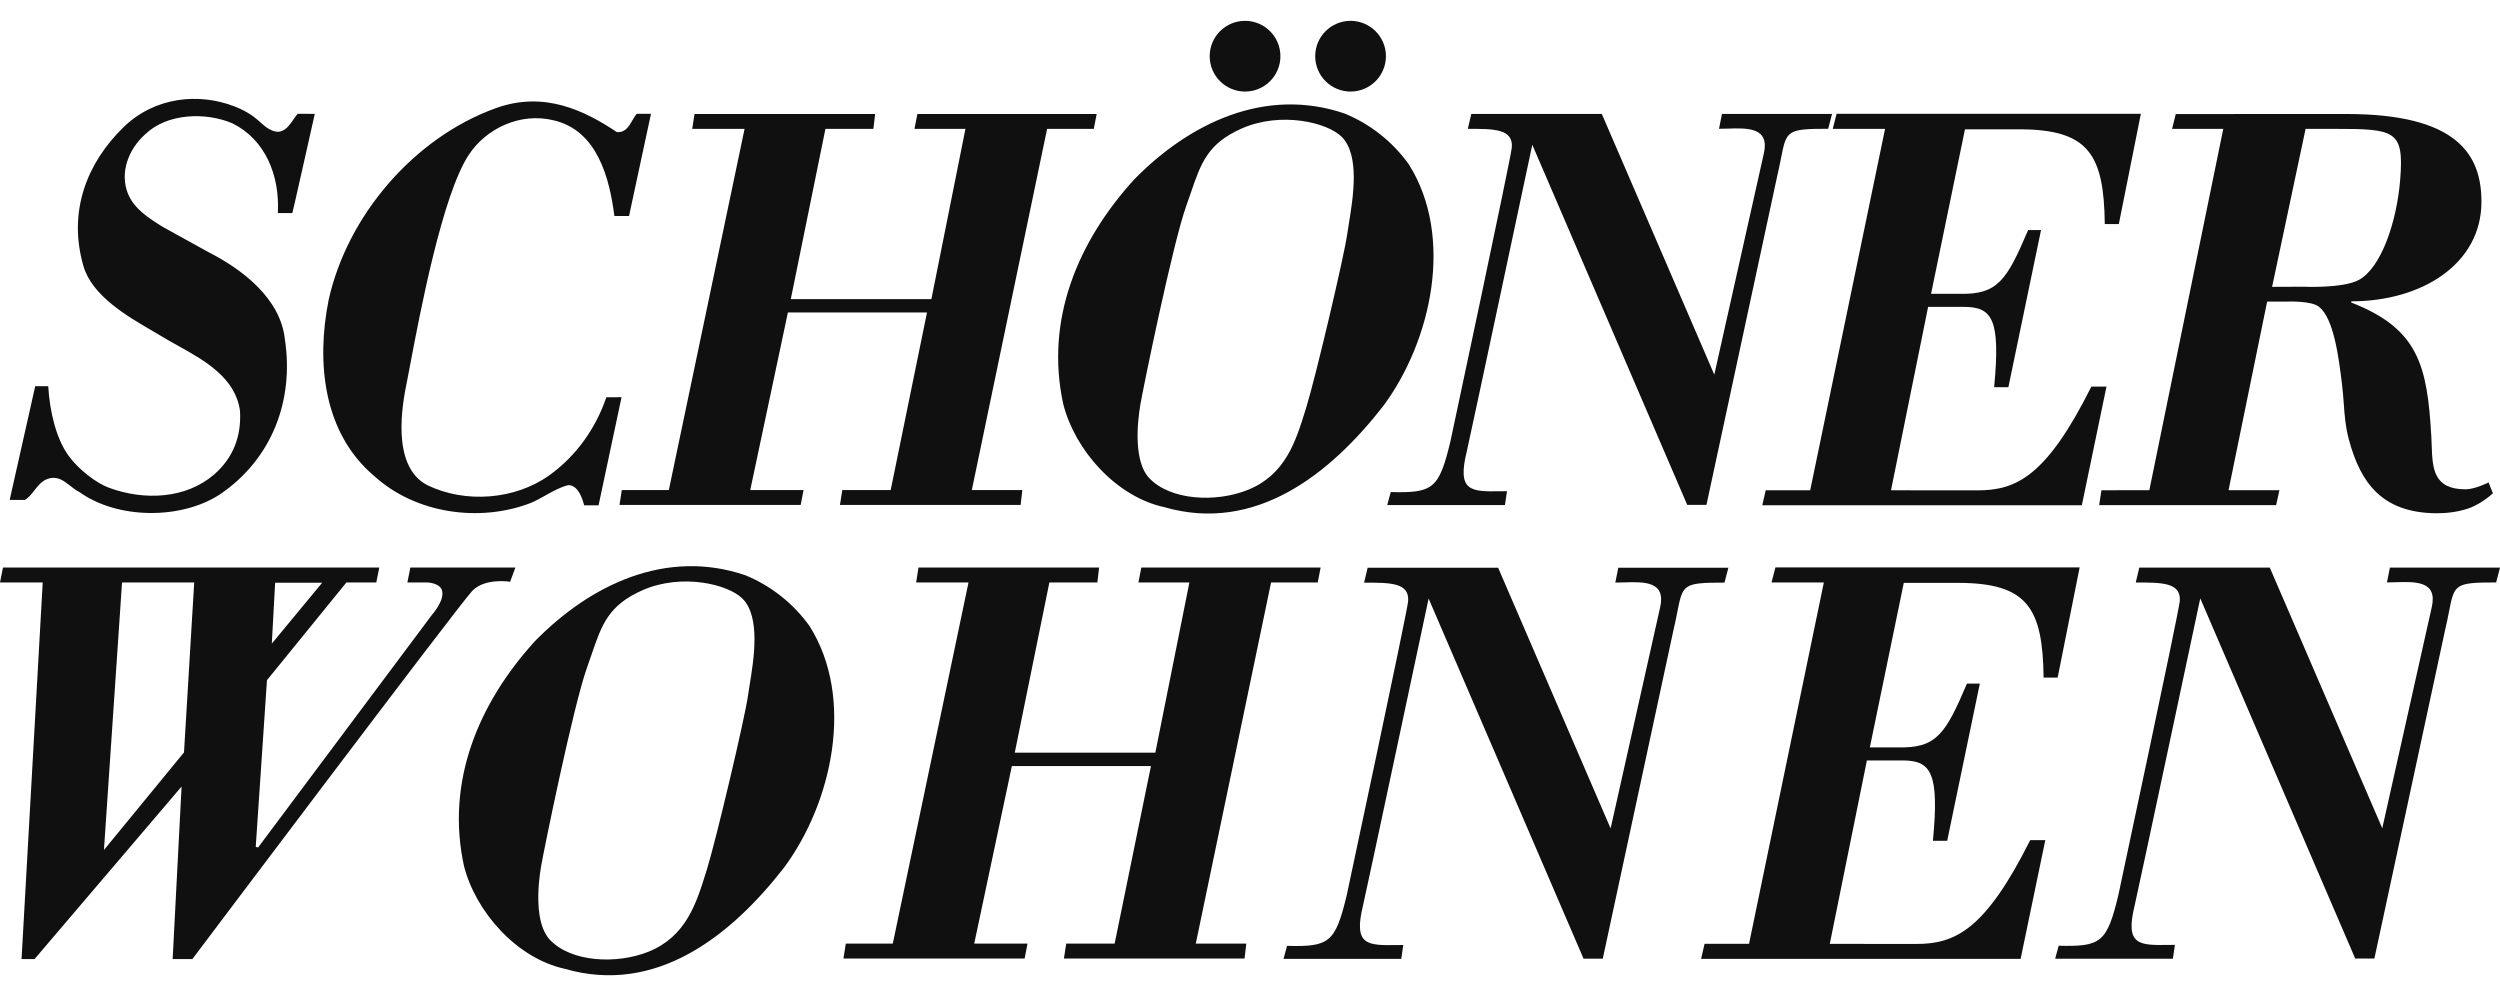 <svg viewBox="0 0 150 60" fill="none" xmlns="http://www.w3.org/2000/svg">
<path fill-rule="evenodd" clip-rule="evenodd" d="M41.533 7.731L41.533 7.732L41.532 7.731H41.533ZM41.533 7.731H44.675L40.13 29.402H37.308L37.17 30.295H48.041L48.214 29.402H45.015L47.274 18.748H55.62L53.441 29.404H50.537L50.398 30.296H61.236L61.341 29.404H58.309L62.826 7.732H65.626L65.801 6.84H55.043L54.868 7.732H57.927L55.883 17.948H47.447L49.526 7.732H52.404L52.508 6.84H41.672L41.533 7.731ZM105.828 9.219C105.68 9.859 102.858 22.478 102.858 22.478L96.11 6.838H88.279L88.068 7.732C89.635 7.727 90.804 7.727 90.708 8.854C90.651 9.507 87.021 26.502 87.021 26.502C86.34 29.32 85.992 29.593 83.445 29.523L83.234 30.303H90.296L90.42 29.472C90.283 29.473 90.15 29.475 90.022 29.476C88.273 29.498 87.408 29.509 88.004 27.096C88.16 26.458 91.938 8.685 91.938 8.685L101.234 30.293H102.387L106.614 10.651C106.721 10.198 106.797 9.816 106.861 9.492C107.188 7.83 107.208 7.727 109.692 7.727L109.922 6.837H103.318L103.14 7.727C103.306 7.727 103.482 7.722 103.662 7.716C104.858 7.678 106.194 7.636 105.828 9.219ZM109.964 7.732H113.104L108.612 29.415H105.944L105.736 30.317H124.91L126.389 23.195H125.483C122.777 28.604 120.967 29.421 118.652 29.421L113.46 29.417L115.687 18.412H117.85C119.524 18.425 120.041 19.126 119.648 23.233H120.502L122.462 13.804H121.687C120.399 16.839 119.853 17.692 117.535 17.628H115.864L117.898 7.759H121.159C125.322 7.762 126.237 9.262 126.287 13.443H127.13L128.451 6.83H110.197L109.964 7.732ZM136.765 29.412H133.713L136.029 18.096H137.227C137.227 18.096 138.674 18.029 139.148 18.412C140.028 19.125 140.321 21.407 140.521 23.062C140.574 23.492 140.602 23.88 140.629 24.253C140.68 24.96 140.726 25.609 140.935 26.381C141.636 28.992 142.937 30.765 146.17 30.796C146.768 30.8 147.452 30.727 148.104 30.505C148.616 30.331 149.176 29.961 149.574 29.598L149.314 28.946C149.314 28.946 148.502 29.359 147.931 29.359C145.994 29.359 145.949 28.091 145.901 26.707C145.895 26.534 145.888 26.359 145.879 26.184C145.635 21.929 145.113 19.724 141.076 18.151V18.08C145.298 18.08 148.887 15.851 148.887 12.105C148.887 9.264 147.42 6.84 140.79 6.84L130.546 6.843L130.326 7.732H133.396L128.96 29.412L126.085 29.415L125.95 30.306H136.568L136.765 29.412ZM138.194 17.203L136.326 17.211L138.335 7.732H140.066C143.709 7.732 144.242 7.821 144.014 10.743C143.815 13.29 142.878 16.066 141.53 16.797C140.577 17.314 138.194 17.203 138.194 17.203ZM22.578 34.946L22.757 34.053L0.178 34.052L0 34.946H2.563L1.293 57.543H2.073L10.895 47.193L10.359 57.543H11.544C11.544 57.543 27.561 36.257 28.34 35.449C29.104 34.658 30.607 34.904 30.607 34.904L30.923 34.053H24.621L24.443 34.946H25.631C25.631 34.946 26.393 34.968 26.522 35.431C26.692 36.037 25.905 36.906 25.905 36.906L15.487 50.848L15.344 50.813L16.018 40.811L20.786 34.946H22.578ZM11.04 45.144L6.237 50.998L7.322 34.947H11.653L11.04 45.144ZM19.329 34.965L16.309 38.616L16.508 34.965H19.329ZM55.108 34.053L54.97 34.946H58.111L53.567 56.618H50.747L50.608 57.51H61.477L61.651 56.618H58.453L60.712 45.963H69.057L66.878 56.618H63.973L63.835 57.51H74.674L74.777 56.618H71.747L76.265 34.946H79.064L79.238 34.053H68.478L68.306 34.946H71.364L69.32 45.161H60.886L62.963 34.946H65.841L65.946 34.053H55.108ZM106.291 34.946H109.431L104.942 56.629H102.274L102.066 57.531H121.237L122.718 50.409H121.811C119.105 55.817 117.294 56.637 114.981 56.637L109.787 56.632L112.014 45.626H114.177C115.851 45.639 116.368 46.342 115.975 50.449H116.831L118.79 41.017H118.016C116.727 44.053 116.18 44.905 113.864 44.842H112.191L114.227 34.973H117.488C121.649 34.976 122.564 36.476 122.616 40.657H123.459L124.779 34.044H106.526L106.291 34.946ZM99.607 36.447C99.459 37.087 96.637 49.706 96.637 49.706L89.889 34.066H82.058L81.846 34.96C83.412 34.955 84.582 34.955 84.487 36.082C84.43 36.735 80.8 53.73 80.8 53.73C80.117 56.548 79.77 56.821 77.222 56.751L77.012 57.531H84.075L84.197 56.7C84.06 56.701 83.928 56.703 83.8 56.704C82.052 56.726 81.187 56.737 81.783 54.322C81.939 53.686 85.717 35.913 85.717 35.913L95.013 57.521H96.166L100.392 37.879C100.5 37.426 100.576 37.043 100.639 36.719C100.967 35.057 100.986 34.957 103.47 34.957L103.701 34.066H97.097L96.918 34.955C97.085 34.955 97.261 34.95 97.441 34.944C98.636 34.906 99.972 34.864 99.607 36.447ZM145.904 36.438C145.756 37.077 142.936 49.696 142.936 49.696L136.188 34.058H128.357L128.144 34.952C129.711 34.947 130.881 34.947 130.786 36.074C130.729 36.727 127.097 53.724 127.097 53.724C126.416 56.54 126.069 56.813 123.521 56.743L123.31 57.523H130.372L130.496 56.692C130.359 56.693 130.227 56.695 130.099 56.696C128.351 56.718 127.486 56.729 128.082 54.316C128.238 53.679 132.016 35.903 132.016 35.903L141.312 57.511H142.463L146.691 37.871C146.799 37.419 146.874 37.036 146.937 36.712C147.264 35.049 147.284 34.947 149.768 34.947L150 34.057H143.395L143.217 34.946C143.384 34.946 143.56 34.94 143.739 34.934C144.935 34.897 146.271 34.854 145.904 36.438ZM76.203 4.872C75.805 5.27 75.265 5.494 74.703 5.494C74.14 5.494 73.6 5.27 73.202 4.872C72.804 4.475 72.581 3.935 72.581 3.372C72.581 2.809 72.804 2.269 73.202 1.872C73.6 1.474 74.14 1.25 74.703 1.25C75.265 1.25 75.805 1.474 76.203 1.872C76.601 2.269 76.825 2.809 76.825 3.372C76.825 3.935 76.601 4.475 76.203 4.872ZM82.534 4.872C82.136 5.27 81.596 5.494 81.034 5.494C80.471 5.494 79.931 5.27 79.533 4.872C79.135 4.475 78.912 3.935 78.912 3.372C78.912 2.809 79.135 2.269 79.533 1.872C79.931 1.474 80.471 1.25 81.034 1.25C81.596 1.25 82.136 1.474 82.534 1.872C82.932 2.269 83.156 2.809 83.156 3.372C83.156 3.935 82.932 4.475 82.534 4.872ZM47.047 52.051C49.916 48.177 51.322 41.923 48.571 37.561C47.601 36.209 46.272 35.155 44.734 34.52C39.962 32.884 35.396 35.094 32.088 38.479C28.72 42.182 26.729 46.886 27.84 51.965C28.544 54.718 31.003 57.502 33.901 58.133C39.376 59.712 43.856 56.155 47.047 52.051ZM38.557 35.41C40.894 34.383 43.695 35.046 44.559 35.927C45.642 37.032 45.229 39.562 44.981 41.081C44.942 41.324 44.906 41.542 44.882 41.724C44.703 43.036 42.973 50.364 42.422 52.138C42.407 52.189 42.391 52.24 42.375 52.291C41.783 54.202 41.166 56.193 38.909 57.103C37.008 57.866 34.264 57.739 32.991 56.384C32.065 55.399 32.267 53.128 32.468 51.966C32.641 50.958 34.408 42.312 35.22 40.058C35.319 39.783 35.409 39.52 35.494 39.27C36.108 37.476 36.506 36.313 38.557 35.41ZM16.895 7.866C16.603 7.984 16.254 7.812 16.105 7.719C15.935 7.615 15.793 7.489 15.637 7.351C15.313 7.064 14.926 6.722 14.092 6.394C11.939 5.55 9.287 5.806 7.412 7.632C5.232 9.752 4.049 12.678 5.01 15.977C5.526 17.748 7.656 18.987 9.057 19.801C9.278 19.929 9.482 20.048 9.658 20.156C9.966 20.345 10.302 20.532 10.65 20.725C12.275 21.629 14.135 22.662 14.401 24.664C14.487 26.186 13.991 27.474 12.848 28.47C11.151 29.934 8.651 30.05 6.526 29.261C5.759 28.976 4.717 28.165 4.124 27.358C3.371 26.332 2.983 24.694 2.894 23.172C2.897 23.168 2.113 23.173 2.113 23.173L0.581 29.992C0.581 29.992 1.497 30.004 1.497 29.997C1.714 29.868 1.886 29.649 2.06 29.427C2.289 29.136 2.522 28.84 2.865 28.734C3.431 28.532 3.829 28.846 4.223 29.155C4.401 29.295 4.577 29.434 4.768 29.525C7.052 31.163 10.887 31.194 13.229 29.641C16.304 27.535 17.651 24.05 17.094 20.361C16.832 17.902 14.525 16.152 12.505 15.127L9.753 13.605C9.736 13.594 9.719 13.584 9.701 13.573C8.923 13.083 8.047 12.532 7.674 11.614C7.176 10.355 7.703 8.949 8.729 8.042C10.046 6.783 12.359 6.724 13.94 7.398C15.901 8.364 16.794 10.498 16.671 12.784H17.541C17.554 12.784 18.887 6.832 18.887 6.832L17.862 6.827C17.771 6.931 17.686 7.054 17.6 7.178C17.406 7.46 17.204 7.752 16.895 7.866ZM37.938 7.232C37.728 7.596 37.514 7.967 37.01 7.925C35.077 6.636 32.659 5.44 29.748 6.49C24.799 8.275 20.834 12.975 19.722 17.981C18.96 21.757 19.399 26.003 22.474 28.58C24.933 30.805 28.74 31.36 31.813 30.19C32.138 30.058 32.442 29.886 32.745 29.716C33.181 29.471 33.613 29.228 34.096 29.107C34.689 29.116 34.932 29.88 35.05 30.319H35.914L37.293 23.833L36.38 23.837C35.764 25.659 34.593 27.35 32.955 28.521C30.905 29.985 27.919 30.22 25.635 29.107C23.406 27.953 24.181 24.077 24.392 23.024C24.396 23.001 24.401 22.979 24.405 22.958C24.457 22.696 24.525 22.34 24.606 21.91C25.203 18.756 26.542 11.673 28.138 9.272C29.177 7.708 31.213 6.724 33.233 7.222C35.839 7.837 36.571 10.677 36.863 12.961C36.867 12.956 37.74 12.956 37.742 12.961L39.059 6.83L38.203 6.829C38.103 6.945 38.021 7.088 37.938 7.232ZM83.005 24.347C85.874 20.474 87.279 14.219 84.527 9.857C83.557 8.505 82.228 7.451 80.69 6.816C75.918 5.181 71.353 7.39 68.044 10.775C64.677 14.477 62.685 19.182 63.799 24.261C64.502 27.015 66.961 29.798 69.859 30.43C75.335 32.008 79.814 28.451 83.005 24.347ZM74.514 7.705C76.85 6.678 79.652 7.341 80.515 8.222C81.599 9.326 81.186 11.857 80.938 13.376C80.898 13.619 80.863 13.836 80.838 14.017C80.66 15.331 78.93 22.659 78.379 24.433C78.363 24.484 78.348 24.535 78.332 24.586C77.74 26.497 77.123 28.488 74.865 29.396C72.964 30.161 70.22 30.034 68.948 28.679C68.022 27.694 68.226 25.422 68.424 24.261C68.598 23.253 70.365 14.607 71.176 12.353C71.275 12.078 71.365 11.816 71.45 11.566C72.065 9.771 72.462 8.609 74.514 7.705Z" fill="#101010"/>
</svg>
